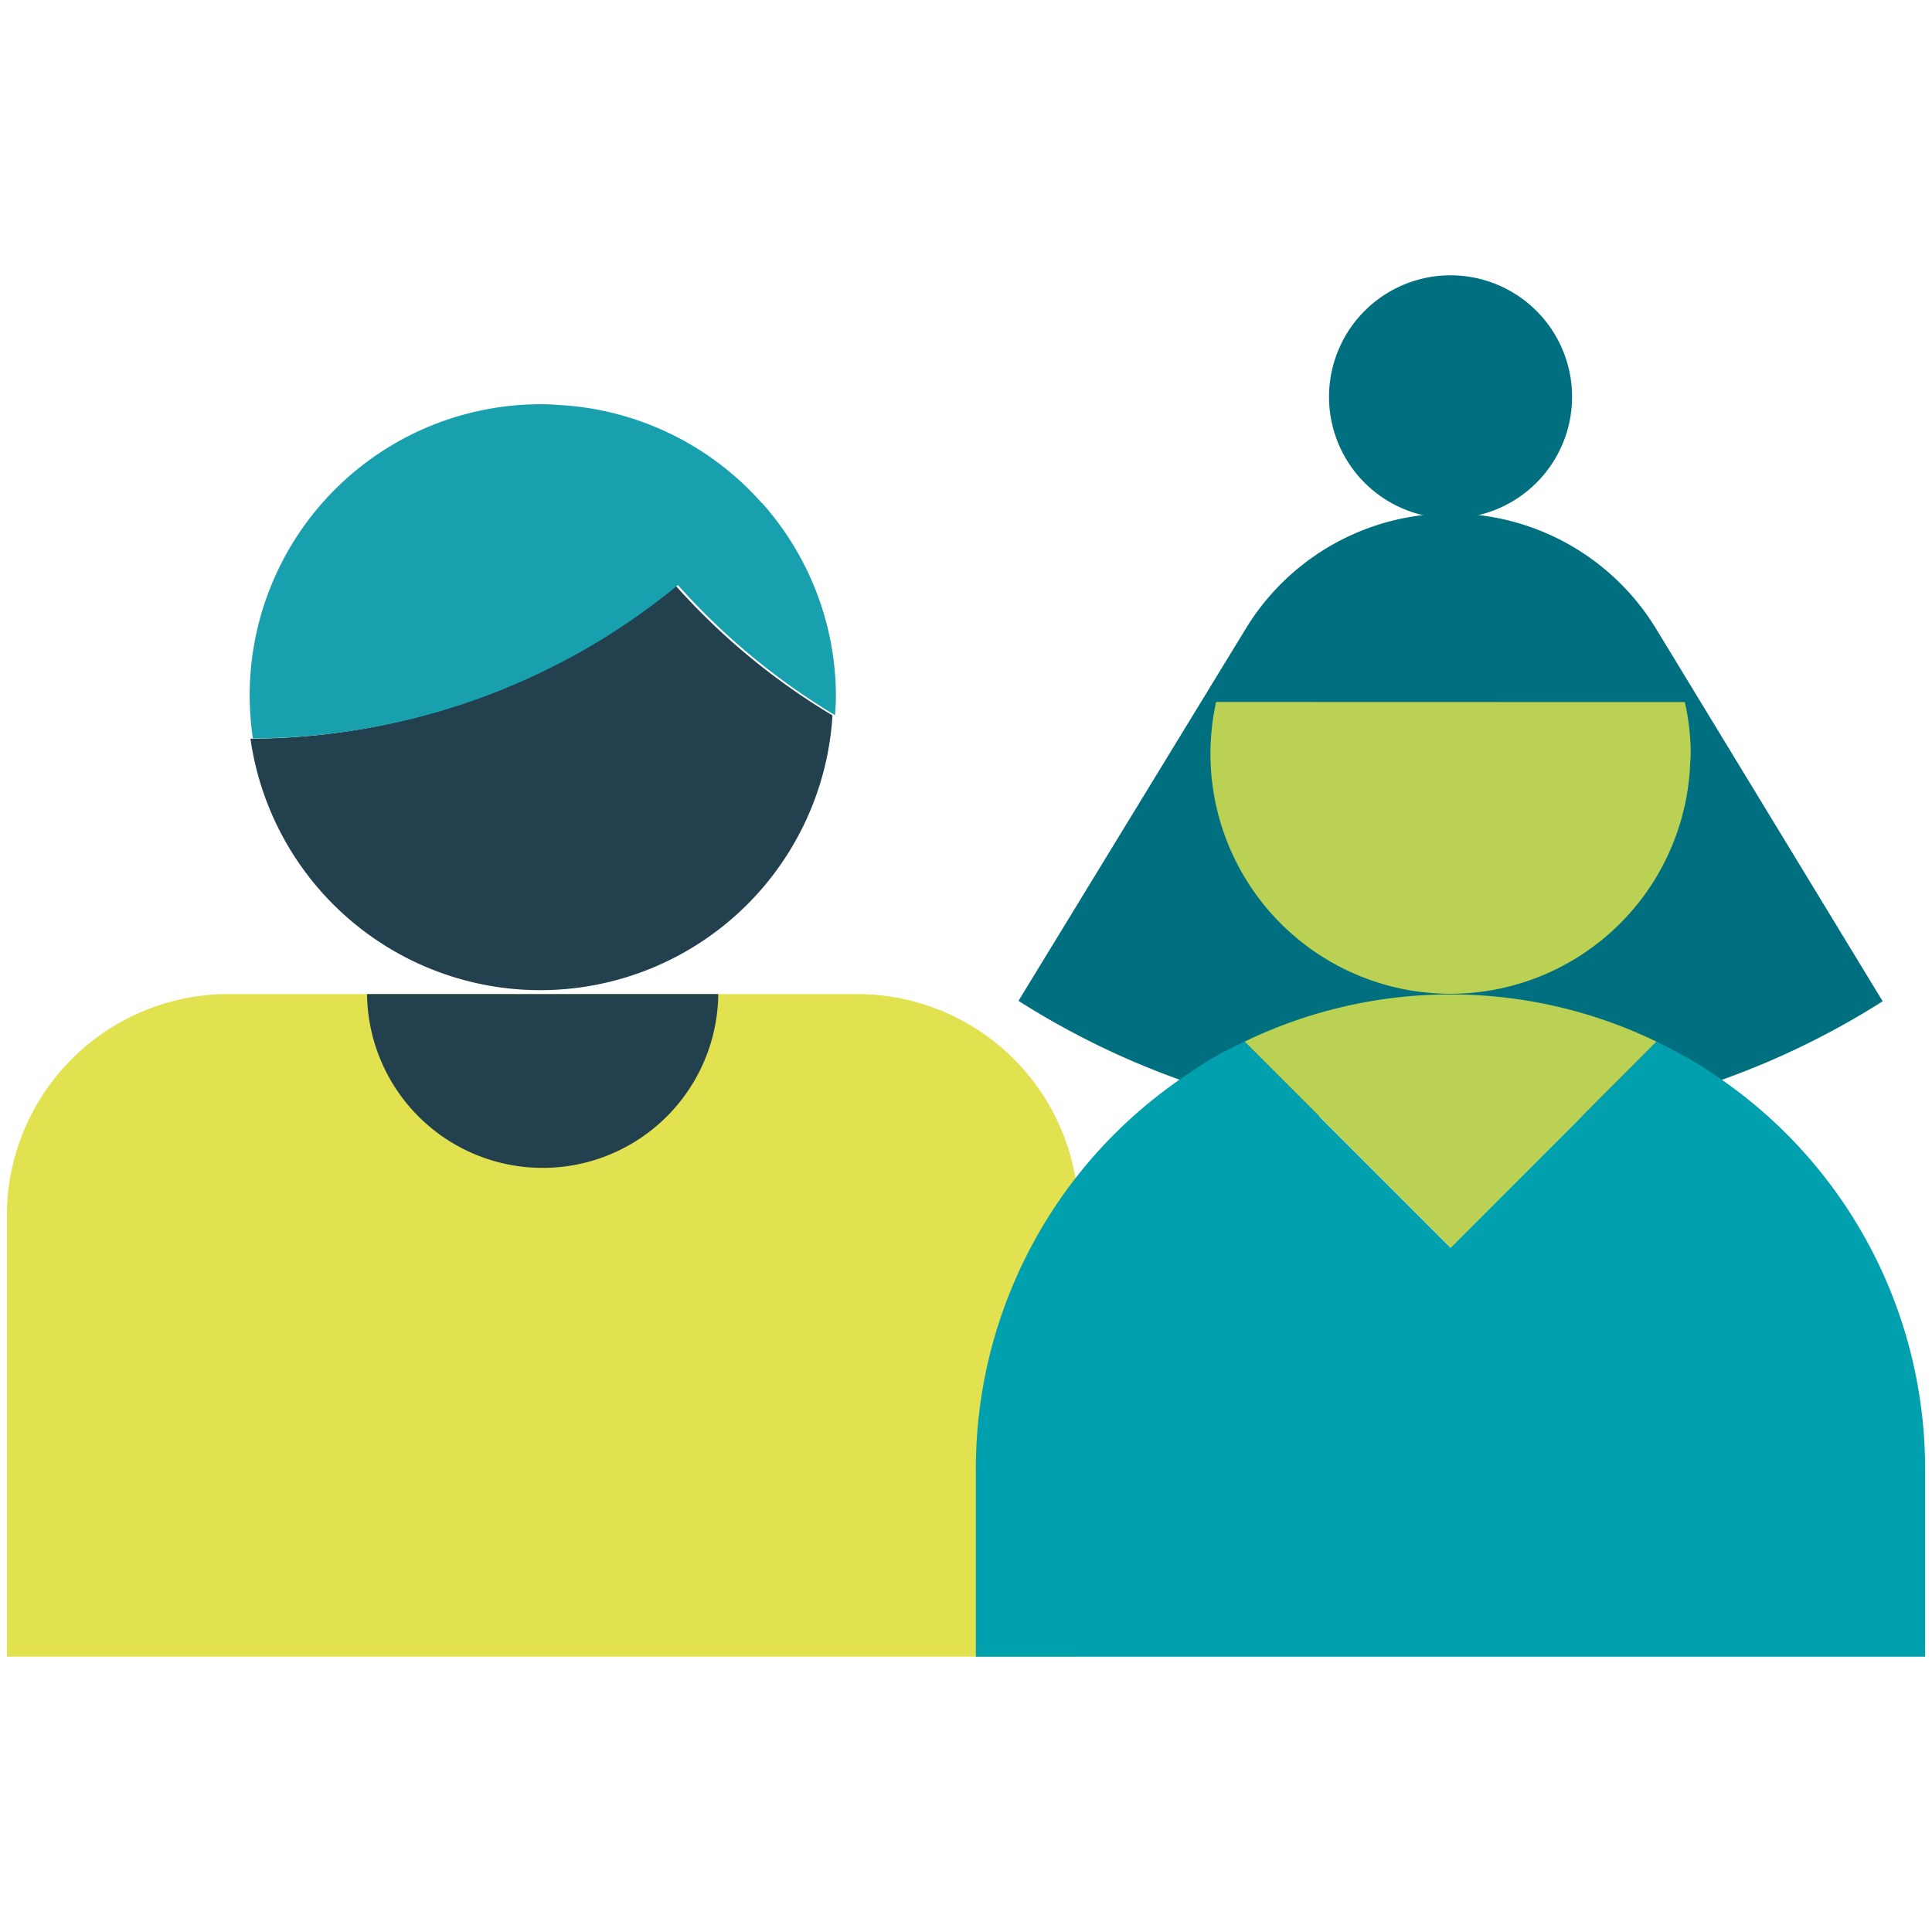 <svg xmlns="http://www.w3.org/2000/svg" id="Livello_1" data-name="Livello 1" viewBox="0 0 300 300"><g id="Raggruppa_154" data-name="Raggruppa 154"><g id="Raggruppa_44" data-name="Raggruppa 44"><path id="Tracciato_62" data-name="Tracciato 62" d="M133.2,154.36H35.37a34.41,34.41,0,0,0-34.3,34.3v68.59H167.5V188.66a34.41,34.41,0,0,0-34.3-34.3" style="fill:#e2e14f"></path><path id="Tracciato_64" data-name="Tracciato 64" d="M57,154.6a27.27,27.27,0,0,0,54.53,0v-.24H57Z" style="fill:#22404d"></path><path id="Tracciato_82" data-name="Tracciato 82" d="M104.89,90.89a104.24,104.24,0,0,1-66,23.81,45.46,45.46,0,0,0,90.38-3.61,104.8,104.8,0,0,1-24.4-20.2" style="fill:#22404d"></path><path id="Tracciato_83" data-name="Tracciato 83" d="M118.27,78.09A45.32,45.32,0,0,0,87.35,62.92c-1-.06-2-.15-3.07-.15a45.2,45.2,0,0,0-45.51,44.89,46.12,46.12,0,0,0,.5,7,104.24,104.24,0,0,0,66-23.81,105,105,0,0,0,24.39,20.2c.06-.93.14-1.86.14-2.81a45.2,45.2,0,0,0-11.52-30.19" style="fill:#18a0af"></path></g><g id="Raggruppa_43" data-name="Raggruppa 43"><path id="Tracciato_46" data-name="Tracciato 46" d="M158.15,155.41,193.4,97.69a37.3,37.3,0,0,1,63.79,0h0l35.15,57.79a125.06,125.06,0,0,1-134.19-.07" style="fill:#007080"></path><path id="Tracciato_55" data-name="Tracciato 55" d="M188.84,109a37.26,37.26,0,1,0,73.57,10.33c0-.77.12-1.53.12-2.31a36.66,36.66,0,0,0-.91-8Z" style="fill:#bbd153"></path><path id="Tracciato_56" data-name="Tracciato 56" d="M244.11,61.62a18.87,18.87,0,1,1-18.87-18.87,18.87,18.87,0,0,1,18.87,18.87h0" style="fill:#007080"></path><path id="Tracciato_65" data-name="Tracciato 65" d="M266.63,167.16c-1.11-.76-2.24-1.51-3.4-2.21-2-1.16-4-2.22-6-3.21l-32,32-32-32c-2.06,1-4.08,2-6,3.21s-3.77,2.44-5.57,3.77a73.51,73.51,0,0,0-30.13,59.38v29.15H298.93V228.1a73.59,73.59,0,0,0-32.3-60.94" style="fill:#00a0af"></path><path id="Tracciato_66" data-name="Tracciato 66" d="M257.21,161.74a73.41,73.41,0,0,0-63.94,0l32,32Z" style="fill:#bbd153"></path></g></g></svg>
